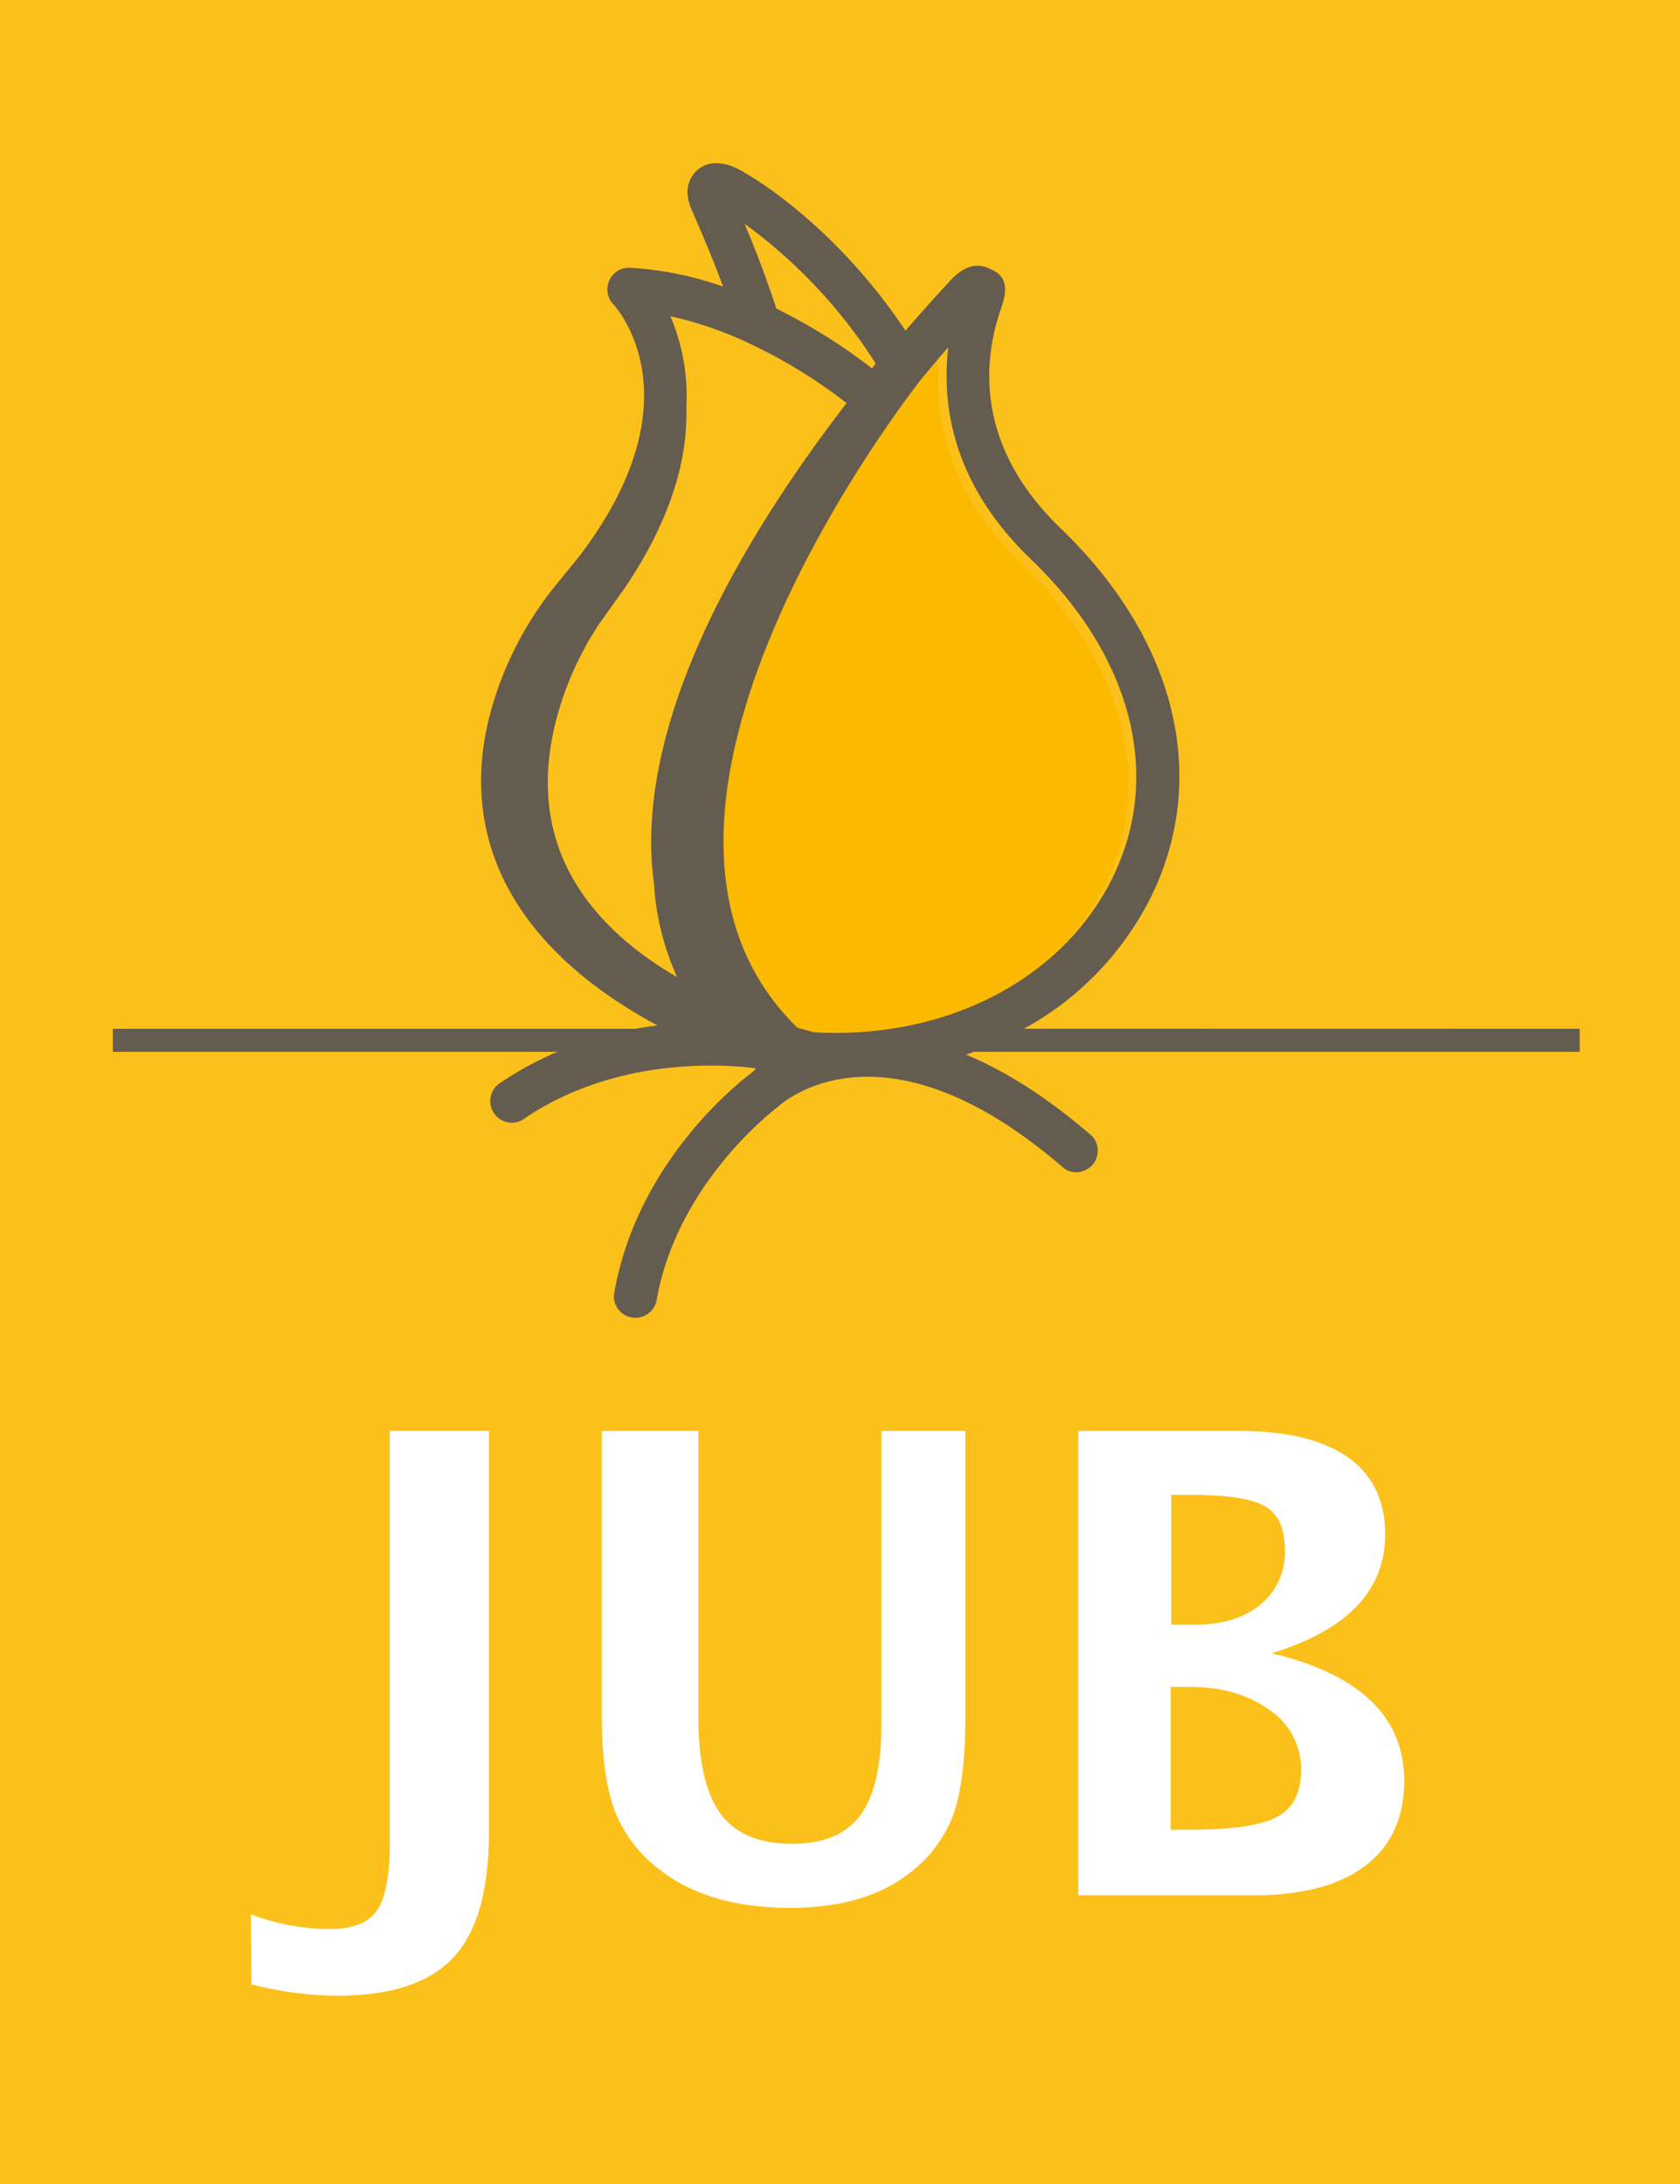 <svg xmlns="http://www.w3.org/2000/svg" xmlns:xlink="http://www.w3.org/1999/xlink" width="100" height="130" viewBox="0 0 100 130"><rect x="0" y="0" width="100" height="130" fill="#333333" stroke="none"/><defs><path id="20f6a" d="M135 0v130h100V0z"/><path id="20f6b" d="M158.202 109.692c0 1.935-.254 3.278-.76 4.02-.505.742-1.441 1.11-2.795 1.11a13.16 13.16 0 0 1-4.722-.882l.04 4.174c1.66.434 3.368.662 5.085.68 3.211 0 5.523-.758 6.934-2.272 1.411-1.514 2.118-3.995 2.12-7.443V85.172h-5.902z"/><path id="20f6c" d="M187.467 102.558c0 2.524-.419 4.354-1.257 5.489-.837 1.132-2.188 1.703-4.065 1.703-1.957 0-3.375-.597-4.255-1.79-.88-1.192-1.32-3.13-1.323-5.813V85.172h-5.746v16.957c0 2.439.265 4.343.796 5.714a8.013 8.013 0 0 0 2.783 3.547c1.923 1.45 4.479 2.173 7.631 2.173 2.96 0 5.315-.678 7.062-2.035a7.769 7.769 0 0 0 2.643-3.488c.484-1.35.727-3.301.727-5.855V85.172h-4.996z"/><path id="20f6d" d="M211.044 108.13c-.937.518-2.637.776-5.1.776h-1.258v-8.495h1.139c1.912 0 3.49.466 4.744 1.38a4.223 4.223 0 0 1 1.88 3.516c0 1.367-.463 2.316-1.405 2.823zm-6.326-19.151h1.177c2.165 0 3.638.23 4.418.69.776.452 1.166 1.318 1.166 2.588a3.971 3.971 0 0 1-1.454 3.25c-.967.804-2.278 1.201-3.919 1.201h-1.388zm5.974 9.43c4.506-1.38 6.758-3.74 6.758-7.08 0-2.004-.74-3.533-2.22-4.587-1.477-1.035-3.635-1.57-6.46-1.57h-9.59v27.644h10.458c2.875 0 5.085-.588 6.632-1.763 1.539-1.177 2.312-2.857 2.312-5.056 0-3.805-2.63-6.334-7.89-7.588z"/><path id="20f6e" d="M181.94 61.701c.395.113.738.204 1.02.274 7.834.44 14.837-3.161 17.812-9.312 2.962-6.11 1.135-13.227-4.89-19.034-4.676-4.507-5.353-9.228-4.938-12.71-.485.56-1.009 1.177-1.564 1.848-.175.27-20.567 26.052-7.44 38.934z"/><path id="20f6f" d="M183.48 61.447c-.281-.07-.622-.161-1.016-.273-13.102-12.797 7.221-38.408 7.423-38.67.554-.666 1.076-1.28 1.56-1.836-.414 3.459.261 8.15 4.923 12.627 6.01 5.768 7.831 12.838 4.875 18.907-2.987 6.118-9.968 9.68-17.778 9.245zm1.913-37.453c-5.842 7.577-12.355 18.3-11.565 27.713.032.349.07.666.115.99v.165a15.87 15.87 0 0 0 1.362 5.3c-2.41-1.395-4.74-3.311-6.19-5.841-1.839-3.204-1.995-6.98-.466-11.202a19.207 19.207 0 0 1 2.058-4.045l.028-.031 1.488-2.094c2.887-4.296 3.716-7.88 3.63-10.68a12.088 12.088 0 0 0-.948-5.443c1.618.358 3.191.9 4.688 1.612a30.806 30.806 0 0 1 5.8 3.556zm1.733-2.355c-.07.09-.14.188-.22.29a33.375 33.375 0 0 0-5.692-3.557 65.038 65.038 0 0 0-1.894-5.05 30.524 30.524 0 0 1 7.806 8.317zm8.827 39.595a18.268 18.268 0 0 0 7.586-7.898c3.465-7.126 1.445-15.306-5.407-21.888-4.965-4.791-4.69-9.726-3.572-13.01.24-.697.637-1.894-.519-2.376-1.225-.708-2.169.307-2.573.743a106.64 106.64 0 0 0-2.57 2.88c-4.254-6.39-9.292-9.245-9.522-9.374-.533-.35-1.7-.935-2.653-.35a1.747 1.747 0 0 0-.77 1.805c.008.077.023.153.045.227l.108.349c.756 1.724 1.393 3.249 1.936 4.718a20.116 20.116 0 0 0-5.543-1.12 1.285 1.285 0 0 0-1.232.755 1.29 1.29 0 0 0 .247 1.426c.205.22 5.115 5.688-2.09 15.065l-1.517 1.86a20.874 20.874 0 0 0-2.699 4.495c-2.023 4.649-2.089 8.962-.226 12.815 1.974 4.069 5.77 6.871 9.157 8.682-.432.053-.877.122-1.337.203h-31.086v1.368h26.462a19.675 19.675 0 0 0-3.377 1.835 1.285 1.285 0 0 0 .126 2.264c.43.2.934.145 1.312-.142 6.163-4.188 13.676-2.98 13.753-2.97-.07.108-.17.196-.233.248-.571.422-6.8 5.168-8.196 13.104-.014.074-.021.149-.021.223a1.282 1.282 0 0 0 2.542.223c1.25-7.09 7.165-11.46 7.224-11.515.373-.329 6.365-5.598 17.05 3.685a1.28 1.28 0 0 0 1.671-.23 1.286 1.286 0 0 0-.003-1.69c-2.757-2.397-5.271-3.93-7.517-4.864l.477-.171h36.044V61.24z"/></defs><g><g transform="translate(-135)"><use fill="#fcc01a" xlink:href="#20f6a"/></g><g transform="translate(-135)"><use fill="#fff" xlink:href="#20f6b"/></g><g transform="translate(-135)"><use fill="#fff" xlink:href="#20f6c"/></g><g transform="translate(-135)"><use fill="#fff" xlink:href="#20f6d"/></g><g transform="translate(-135)"><use fill="#fbba00" xlink:href="#20f6e"/></g><g transform="translate(-135)"><use fill="#655c50" xlink:href="#20f6f"/></g></g></svg>
